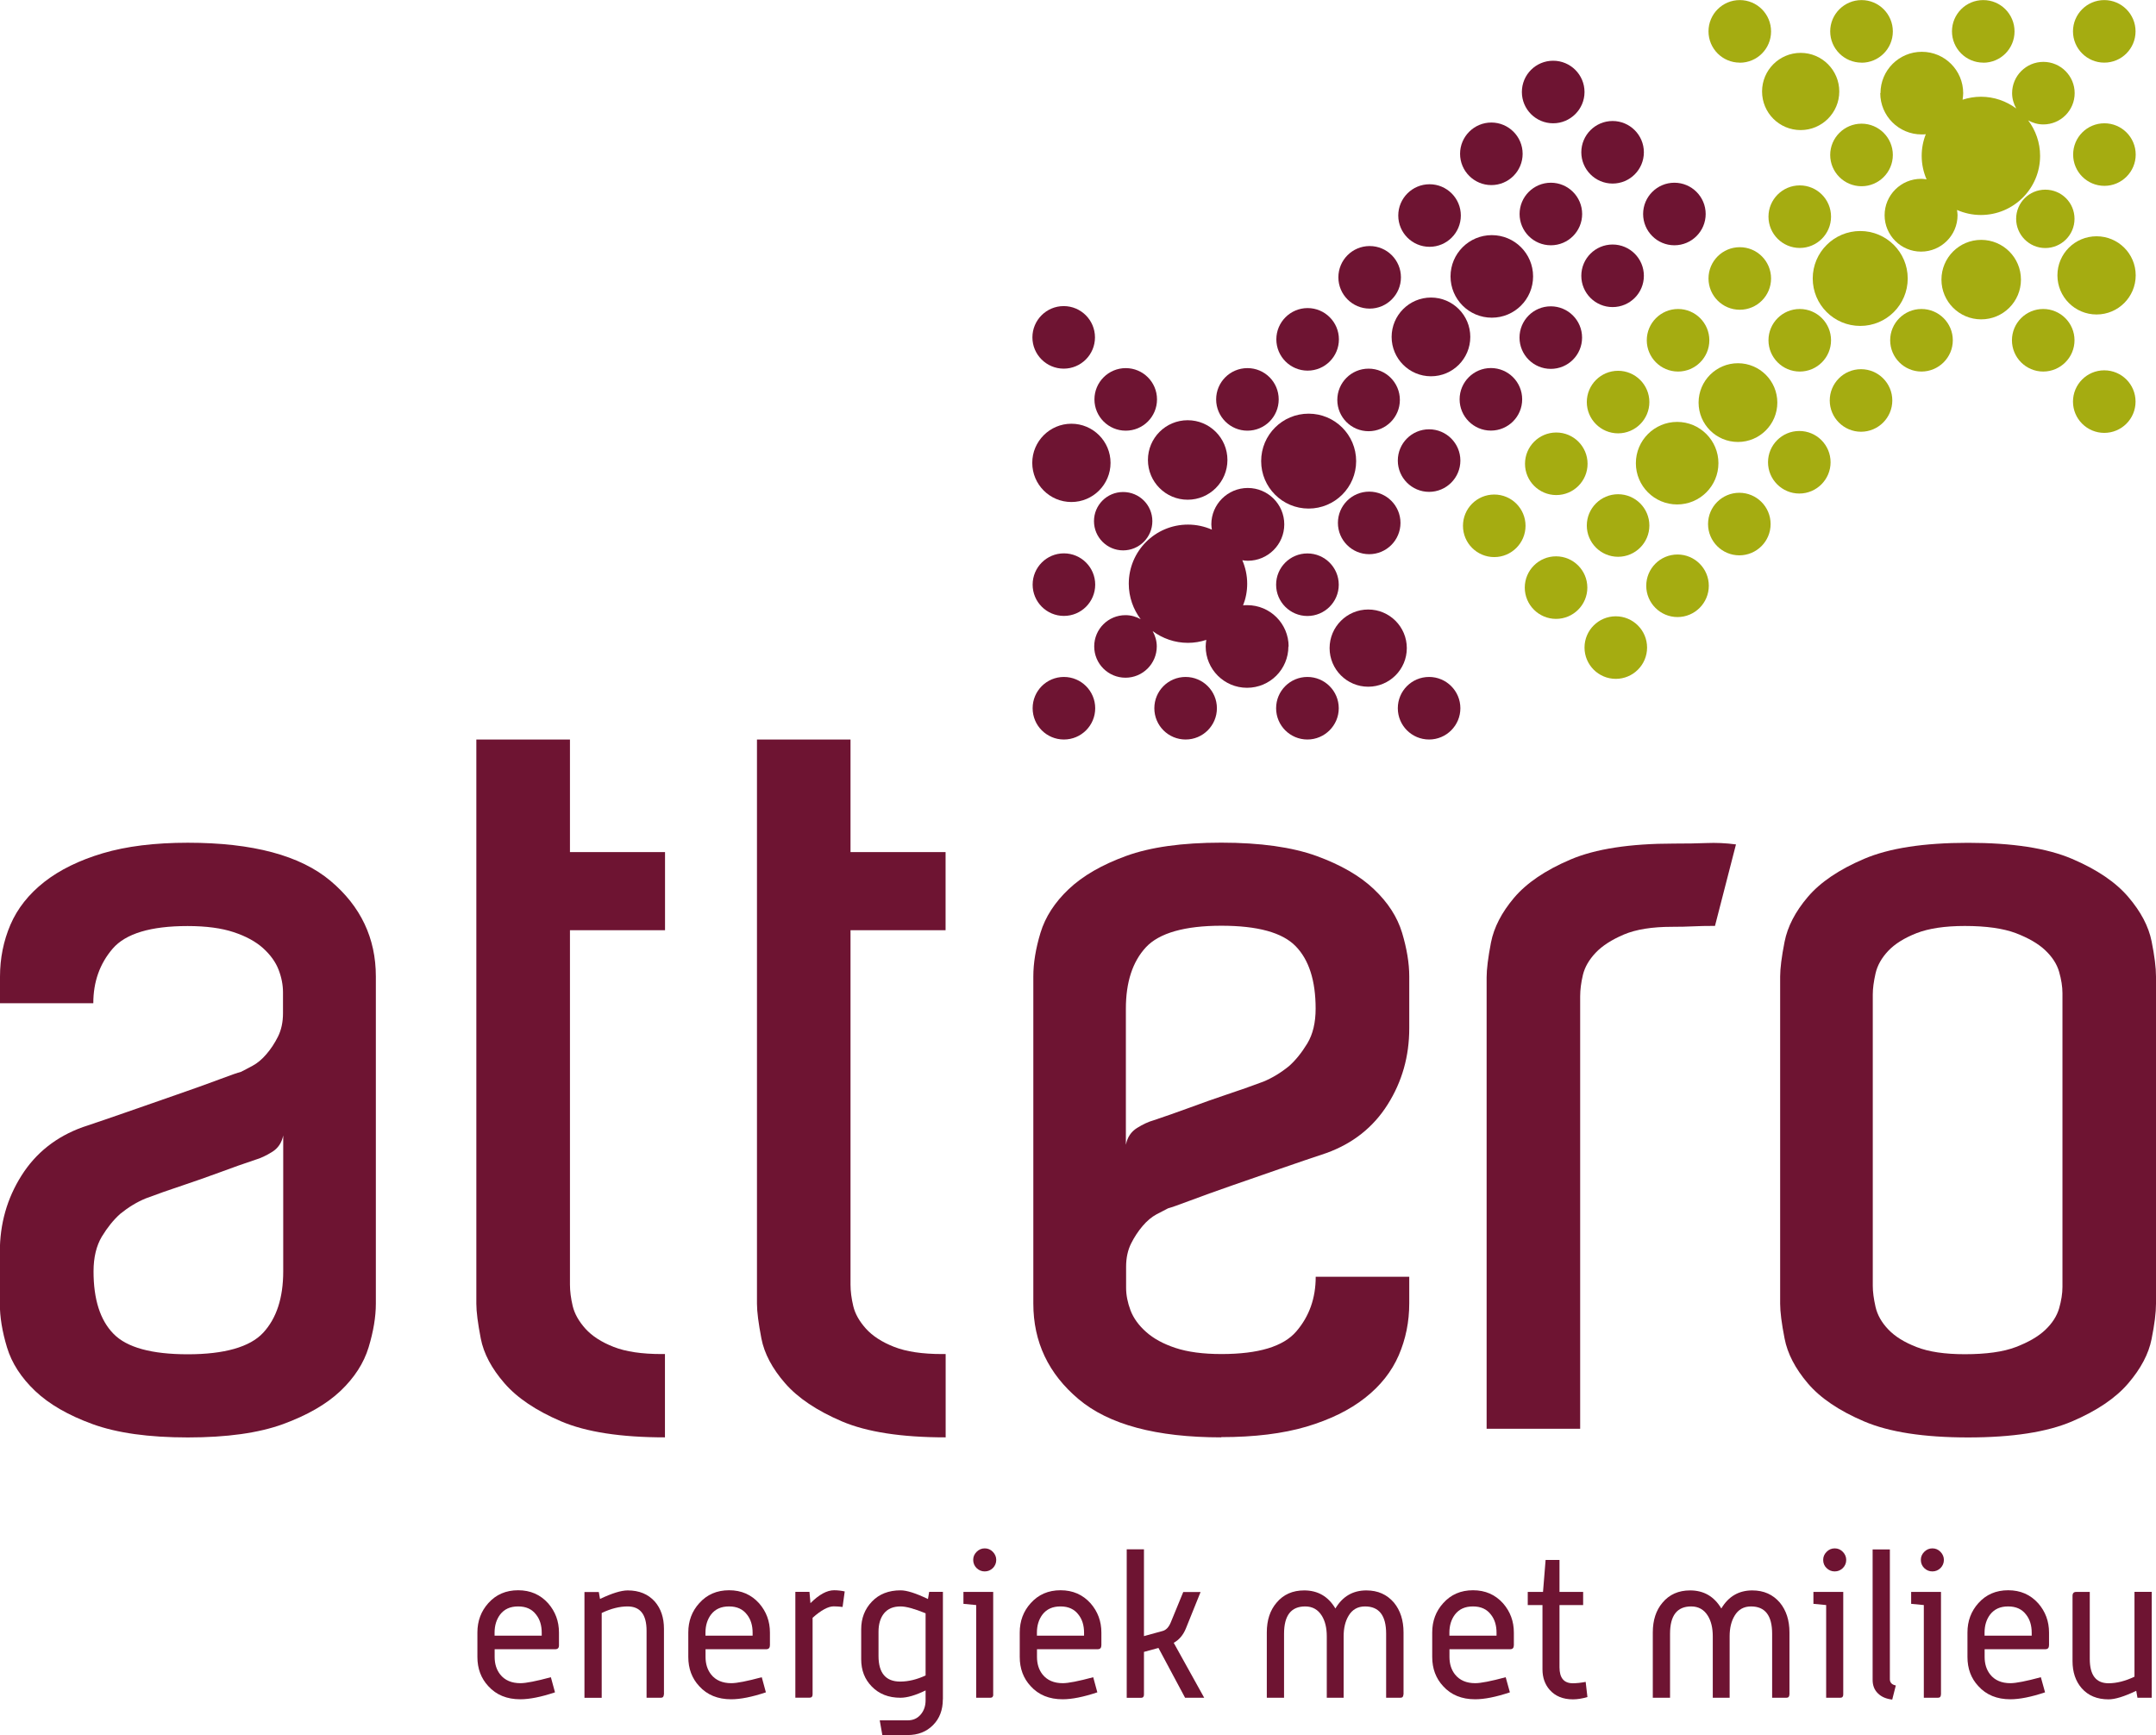 <svg xmlns="http://www.w3.org/2000/svg" id="a" viewBox="0 0 282.57 227.42"><path d="M24.63,110.46c8.5,0,14.73,1.67,18.69,5,3.96,3.33,5.94,7.51,5.94,12.53v42.88c0,1.74-.32,3.65-.95,5.73-.63,2.07-1.86,3.98-3.69,5.72-1.84,1.74-4.35,3.18-7.54,4.35-3.19,1.16-7.34,1.74-12.46,1.74s-9.27-.58-12.47-1.74c-3.19-1.16-5.7-2.61-7.53-4.34-1.83-1.74-3.07-3.64-3.7-5.72-.63-2.08-.94-3.98-.94-5.72v-6.8c0-3.67,.94-7,2.83-9.99,1.88-2.99,4.57-5.12,8.05-6.37,1.74-.58,3.72-1.25,5.94-2.03,2.22-.77,4.37-1.52,6.45-2.25,2.08-.72,3.9-1.37,5.44-1.95,1.55-.58,2.51-.92,2.9-1.01,.39-.19,.89-.47,1.52-.8,.63-.34,1.23-.84,1.81-1.52,.58-.67,1.09-1.45,1.52-2.31,.43-.87,.65-1.89,.65-3.05v-2.74c0-.97-.19-1.96-.58-2.97-.39-1.01-1.07-1.95-2.03-2.82-.97-.87-2.25-1.57-3.86-2.1-1.59-.53-3.61-.8-6.03-.8-4.85,0-8.12,.99-9.82,2.96-1.7,1.98-2.54,4.36-2.54,7.16H0v-3.48c0-2.42,.46-4.69,1.37-6.82,.92-2.13,2.39-3.99,4.42-5.59,2.03-1.59,4.59-2.85,7.68-3.77,3.09-.92,6.81-1.38,11.16-1.38m12.49,38.36c-.19,.96-.68,1.69-1.46,2.17-.77,.48-1.5,.82-2.18,1.02-1.45,.48-3.03,1.04-4.72,1.67-1.7,.62-3.27,1.18-4.72,1.66-1.75,.58-3.4,1.16-4.94,1.74-1.17,.48-2.28,1.16-3.35,2.03-.87,.78-1.67,1.77-2.4,2.97-.72,1.21-1.09,2.73-1.09,4.57,0,3.67,.87,6.4,2.62,8.18,1.74,1.79,4.99,2.68,9.74,2.68s8.14-.94,9.88-2.83c1.74-1.88,2.62-4.56,2.62-8.04v-17.82Z" style="fill:#6e1432;"/><path d="M87.15,177.49v10.91c-5.79,0-10.33-.7-13.61-2.1-3.27-1.4-5.75-3.06-7.43-5-1.68-1.93-2.72-3.89-3.1-5.86-.38-1.98-.58-3.5-.58-4.56V96.93h12.27v14.76h12.46v10.24h-12.46v46.44c0,.87,.12,1.81,.36,2.82,.25,1.02,.8,2,1.67,2.97,.87,.96,2.1,1.76,3.69,2.38,1.59,.63,3.7,.94,6.3,.94h.44Z" style="fill:#6e1432;"/><path d="M123.94,177.49v10.91c-5.8,0-10.33-.7-13.61-2.1-3.27-1.4-5.75-3.06-7.44-5-1.68-1.93-2.72-3.89-3.1-5.86-.38-1.98-.58-3.5-.58-4.56V96.93h12.26v14.76h12.46v10.24h-12.46v46.44c0,.87,.12,1.81,.36,2.82,.24,1.02,.8,2,1.67,2.97,.87,.96,2.1,1.76,3.69,2.38,1.6,.63,3.69,.94,6.3,.94h.43Z" style="fill:#6e1432;"/><path d="M160.06,188.4c-8.5,0-14.73-1.67-18.69-5-3.96-3.33-5.94-7.51-5.94-12.53v-42.88c0-1.74,.31-3.65,.94-5.73,.63-2.07,1.86-3.98,3.7-5.72,1.84-1.74,4.34-3.19,7.53-4.35,3.19-1.16,7.34-1.74,12.46-1.74s9.28,.59,12.47,1.74c3.19,1.16,5.7,2.61,7.53,4.35,1.84,1.74,3.07,3.64,3.7,5.72,.62,2.08,.94,3.99,.94,5.72v6.8c0,3.67-.94,7-2.83,9.99-1.88,2.99-4.57,5.12-8.05,6.37-1.74,.58-3.72,1.25-5.94,2.02-2.23,.78-4.38,1.52-6.45,2.24-2.08,.72-3.89,1.38-5.44,1.96-1.54,.58-2.51,.92-2.9,1.02-.38,.19-.89,.46-1.52,.79-.63,.34-1.24,.85-1.81,1.52-.58,.68-1.09,1.45-1.52,2.31-.43,.87-.65,1.88-.65,3.04v2.75c0,.97,.2,1.95,.58,2.97,.39,1.01,1.06,1.95,2.04,2.82,.97,.87,2.25,1.57,3.85,2.1,1.6,.53,3.61,.8,6.03,.8,4.85,0,8.12-.99,9.81-2.97,1.7-1.98,2.54-4.36,2.54-7.16h12.26v3.48c0,2.42-.46,4.69-1.38,6.82-.92,2.12-2.39,3.99-4.42,5.58-2.03,1.6-4.59,2.85-7.68,3.77-3.09,.91-6.81,1.37-11.16,1.37m-12.49-38.35c.19-.96,.68-1.69,1.45-2.17,.77-.48,1.5-.82,2.18-1.01,1.45-.48,3.03-1.04,4.73-1.66,1.69-.63,3.27-1.18,4.72-1.67,1.75-.58,3.4-1.16,4.94-1.74,1.16-.48,2.28-1.16,3.35-2.03,.87-.77,1.67-1.77,2.4-2.97,.73-1.21,1.09-2.73,1.09-4.57,0-3.67-.88-6.4-2.62-8.18-1.74-1.79-4.99-2.68-9.74-2.68s-8.14,.94-9.89,2.83c-1.74,1.88-2.62,4.56-2.62,8.04v17.82Z" style="fill:#6e1432;"/><path d="M219.4,110.57c1.64,0,3.07-.02,4.28-.07,1.2-.05,2.49,0,3.84,.18l-2.75,10.68c-1.16,0-2.12,.02-2.89,.06-.77,.04-1.69,.06-2.75,.06-2.61,0-4.71,.34-6.3,1.01-1.59,.68-2.83,1.47-3.7,2.39-.87,.92-1.42,1.88-1.67,2.9-.24,1.01-.36,1.96-.36,2.82v56.67h-12.26v-59.16c0-1.07,.19-2.58,.57-4.57,.39-1.98,1.4-3.94,3.03-5.87,1.64-1.93,4.09-3.6,7.37-5,3.27-1.4,7.81-2.1,13.6-2.1" style="fill:#6e1432;"/><path d="M282.57,168.56v2.32c0,1.16-.19,2.7-.58,4.64-.38,1.93-1.4,3.86-3.05,5.79-1.64,1.93-4.11,3.6-7.38,5-3.28,1.4-7.82,2.1-13.62,2.1s-10.34-.7-13.62-2.1c-3.29-1.4-5.75-3.07-7.39-5-1.64-1.93-2.66-3.89-3.04-5.87-.39-1.98-.58-3.5-.58-4.56v-42.88c0-1.06,.19-2.59,.58-4.56,.39-1.98,1.4-3.94,3.04-5.87,1.64-1.93,4.1-3.6,7.39-5,3.28-1.4,7.82-2.1,13.62-2.1s10.34,.7,13.62,2.1c3.28,1.4,5.74,3.07,7.38,5,1.65,1.93,2.66,3.86,3.05,5.79,.39,1.93,.58,3.48,.58,4.64v40.57Zm-12.26-1.48v-36.89c0-.87-.15-1.81-.44-2.82-.29-1.01-.9-1.95-1.82-2.82-.92-.87-2.21-1.61-3.85-2.24-1.65-.62-3.88-.94-6.69-.94-2.61,0-4.72,.32-6.32,.94-1.6,.63-2.84,1.4-3.71,2.32-.87,.92-1.43,1.91-1.67,2.97-.24,1.06-.36,1.98-.36,2.75v38.19c0,.77,.12,1.69,.36,2.75,.24,1.06,.8,2.05,1.67,2.96,.87,.92,2.11,1.69,3.71,2.31,1.6,.63,3.71,.94,6.32,.94,2.81,0,5.05-.31,6.69-.94,1.64-.63,2.93-1.37,3.85-2.24,.92-.87,1.52-1.81,1.82-2.82,.29-1.02,.44-1.95,.44-2.82v-1.59Z" style="fill:#6e1432;"/><g><path d="M73.26,215.68c0,.33-.17,.49-.49,.49h-7.94v1.01c0,.91,.24,1.68,.73,2.3,.6,.76,1.49,1.14,2.65,1.14,.73,0,2.06-.26,3.99-.78l.54,1.98c-1.82,.61-3.34,.91-4.55,.91-1.75,0-3.15-.57-4.19-1.72-.95-1.02-1.43-2.3-1.43-3.83v-3.2c0-1.51,.48-2.79,1.43-3.85,1.01-1.13,2.31-1.69,3.91-1.69s2.91,.57,3.94,1.72c.94,1.08,1.41,2.35,1.41,3.83v1.69Zm-2.26-1.3v-.36c0-.97-.24-1.76-.73-2.38-.54-.72-1.32-1.08-2.36-1.08s-1.81,.35-2.36,1.06c-.48,.64-.73,1.43-.73,2.38v.39h6.17Z" style="fill:#6e1432;"/><path d="M87,222.11c0,.28-.13,.42-.39,.42h-1.87v-8.78c0-2.13-.83-3.19-2.49-3.19-1.07,0-2.2,.29-3.39,.86v11.12h-2.26v-13.87h1.88l.16,.91c1.57-.75,2.77-1.12,3.63-1.12,1.5,0,2.68,.49,3.55,1.46,.8,.92,1.2,2.11,1.2,3.57v8.64Z" style="fill:#6e1432;"/><path d="M100.9,215.68c0,.33-.17,.49-.49,.49h-7.94v1.01c0,.91,.24,1.68,.73,2.3,.6,.76,1.49,1.14,2.65,1.14,.73,0,2.06-.26,3.99-.78l.54,1.98c-1.82,.61-3.34,.91-4.55,.91-1.75,0-3.15-.57-4.19-1.72-.95-1.02-1.43-2.3-1.43-3.83v-3.2c0-1.51,.48-2.79,1.44-3.85,1.01-1.13,2.31-1.69,3.91-1.69s2.91,.57,3.94,1.72c.94,1.08,1.41,2.35,1.41,3.83v1.69Zm-2.26-1.3v-.36c0-.97-.24-1.76-.73-2.38-.54-.72-1.32-1.08-2.36-1.08s-1.81,.35-2.36,1.06c-.48,.64-.73,1.43-.73,2.38v.39h6.17Z" style="fill:#6e1432;"/><path d="M110.71,208.6l-.28,2.03c-.4-.05-.79-.08-1.16-.08-.72,0-1.65,.5-2.77,1.5v10.05c0,.28-.13,.42-.39,.42h-1.87v-13.87h1.85l.13,1.48c1.13-1.13,2.16-1.69,3.1-1.69,.45,0,.92,.05,1.41,.16Z" style="fill:#6e1432;"/><path d="M123.57,222.74c0,1.39-.43,2.52-1.29,3.38-.86,.87-1.97,1.3-3.34,1.3h-3.3l-.34-1.93h3.68c.69,0,1.25-.25,1.68-.75,.43-.5,.65-1.13,.65-1.87v-1.3c-1.32,.64-2.41,.96-3.3,.96-1.56,0-2.81-.5-3.76-1.48-.92-.94-1.38-2.12-1.38-3.57v-3.93c0-1.44,.47-2.65,1.41-3.63,.94-.98,2.19-1.47,3.75-1.47,.82,0,2.01,.38,3.59,1.14l.16-.94h1.8v14.08Zm-2.26-3.12v-8.16c-1.46-.6-2.56-.9-3.28-.9-.95,0-1.67,.3-2.16,.9-.49,.6-.73,1.42-.73,2.43v3.16c0,2.24,.95,3.36,2.84,3.36,1.07,0,2.18-.27,3.33-.8Z" style="fill:#6e1432;"/><path d="M130.18,222.11c0,.28-.13,.42-.39,.42h-1.85v-12.15l-1.67-.16v-1.56h3.9v13.46Zm.39-17.65c0,.42-.15,.77-.44,1.07-.3,.29-.65,.44-1.07,.44s-.77-.15-1.07-.44c-.29-.29-.44-.65-.44-1.07s.15-.75,.44-1.05c.3-.3,.65-.46,1.07-.46s.77,.15,1.07,.46c.29,.3,.44,.66,.44,1.05Z" style="fill:#6e1432;"/><path d="M144.34,215.68c0,.33-.16,.49-.49,.49h-7.94v1.01c0,.91,.24,1.68,.73,2.3,.61,.76,1.49,1.14,2.65,1.14,.73,0,2.06-.26,3.99-.78l.54,1.98c-1.82,.61-3.34,.91-4.55,.91-1.75,0-3.15-.57-4.19-1.72-.95-1.02-1.43-2.3-1.43-3.83v-3.2c0-1.51,.48-2.79,1.44-3.85,1.01-1.13,2.31-1.69,3.91-1.69s2.91,.57,3.94,1.72c.94,1.08,1.41,2.35,1.41,3.83v1.69Zm-2.26-1.3v-.36c0-.97-.24-1.76-.73-2.38-.54-.72-1.32-1.08-2.36-1.08s-1.81,.35-2.36,1.06c-.48,.64-.73,1.43-.73,2.38v.39h6.17Z" style="fill:#6e1432;"/><path d="M157.83,222.53h-2.51l-3.49-6.53-1.9,.52v5.6c0,.28-.13,.42-.39,.42h-1.87v-19.47h2.26v11.38l2.44-.67c.46-.12,.82-.5,1.08-1.14l1.63-3.97h2.27l-1.93,4.79c-.35,.85-.88,1.48-1.59,1.87l4,7.21Z" style="fill:#6e1432;"/><path d="M183.93,222.11c0,.28-.13,.42-.39,.42h-1.87v-8.39c0-2.39-.92-3.58-2.77-3.58-.95,0-1.67,.41-2.15,1.22-.43,.71-.65,1.61-.65,2.7v8.05h-2.21v-8.05c0-1.11-.22-2.01-.65-2.7-.5-.81-1.23-1.22-2.18-1.22-1.85,0-2.77,1.19-2.77,3.58v8.39h-2.26v-8.56c0-1.6,.42-2.9,1.28-3.9,.9-1.08,2.11-1.61,3.62-1.61,1.79,0,3.15,.79,4.09,2.37,.94-1.58,2.29-2.37,4.06-2.37,1.51,0,2.71,.54,3.62,1.61,.83,1.01,1.25,2.31,1.25,3.9v8.15Z" style="fill:#6e1432;"/><path d="M198.4,215.68c0,.33-.16,.49-.49,.49h-7.94v1.01c0,.91,.24,1.68,.73,2.3,.61,.76,1.49,1.14,2.65,1.14,.73,0,2.06-.26,3.99-.78l.55,1.98c-1.82,.61-3.34,.91-4.56,.91-1.75,0-3.15-.57-4.19-1.72-.95-1.02-1.43-2.3-1.43-3.83v-3.2c0-1.51,.48-2.79,1.44-3.85,1.01-1.13,2.31-1.69,3.91-1.69s2.91,.57,3.94,1.72c.94,1.08,1.41,2.35,1.41,3.83v1.69Zm-2.26-1.3v-.36c0-.97-.24-1.76-.73-2.38-.54-.72-1.32-1.08-2.36-1.08s-1.81,.35-2.36,1.06c-.48,.64-.73,1.43-.73,2.38v.39h6.17Z" style="fill:#6e1432;"/><path d="M208.08,222.43c-.71,.21-1.35,.31-1.93,.31-1.3,0-2.32-.42-3.05-1.25-.62-.71-.94-1.61-.94-2.68v-8.43h-1.93v-1.72h2l.34-4.19h1.82v4.19h3.1v1.72h-3.1v8.15c0,1.4,.58,2.1,1.74,2.1,.5,0,1.07-.06,1.69-.18l.23,1.98Z" style="fill:#6e1432;"/><path d="M234.52,222.11c0,.28-.13,.42-.39,.42h-1.87v-8.39c0-2.39-.92-3.58-2.77-3.58-.95,0-1.67,.41-2.15,1.22-.43,.71-.65,1.61-.65,2.7v8.05h-2.21v-8.05c0-1.11-.22-2.01-.65-2.7-.5-.81-1.23-1.22-2.18-1.22-1.85,0-2.77,1.19-2.77,3.58v8.39h-2.26v-8.56c0-1.6,.42-2.9,1.27-3.9,.9-1.08,2.11-1.61,3.62-1.61,1.79,0,3.15,.79,4.09,2.37,.94-1.58,2.29-2.37,4.06-2.37,1.51,0,2.71,.54,3.62,1.61,.83,1.01,1.25,2.31,1.25,3.9v8.15Z" style="fill:#6e1432;"/><path d="M241.58,222.11c0,.28-.13,.42-.39,.42h-1.85v-12.15l-1.67-.16v-1.56h3.91v13.46Zm.39-17.65c0,.42-.15,.77-.44,1.07-.3,.29-.65,.44-1.07,.44s-.77-.15-1.07-.44c-.3-.29-.44-.65-.44-1.07s.15-.75,.44-1.05c.29-.3,.65-.46,1.07-.46s.77,.15,1.07,.46c.29,.3,.44,.66,.44,1.05Z" style="fill:#6e1432;"/><path d="M248.47,220.92l-.47,1.85c-.78-.09-1.41-.35-1.87-.81-.47-.45-.7-1.04-.7-1.77v-17.1h2.26v17c0,.45,.26,.73,.78,.83Z" style="fill:#6e1432;"/><path d="M254.38,222.11c0,.28-.13,.42-.39,.42h-1.85v-12.15l-1.66-.16v-1.56h3.91v13.46Zm.39-17.65c0,.42-.15,.77-.44,1.07-.3,.29-.65,.44-1.07,.44s-.77-.15-1.07-.44c-.29-.29-.44-.65-.44-1.07s.15-.75,.44-1.05c.3-.3,.65-.46,1.07-.46s.77,.15,1.07,.46c.29,.3,.44,.66,.44,1.05Z" style="fill:#6e1432;"/><path d="M268.54,215.68c0,.33-.16,.49-.49,.49h-7.94v1.01c0,.91,.24,1.68,.73,2.3,.6,.76,1.49,1.14,2.65,1.14,.73,0,2.06-.26,3.99-.78l.55,1.98c-1.82,.61-3.34,.91-4.55,.91-1.75,0-3.15-.57-4.19-1.72-.96-1.02-1.43-2.3-1.43-3.83v-3.2c0-1.51,.48-2.79,1.43-3.85,1.01-1.13,2.31-1.69,3.91-1.69s2.91,.57,3.94,1.72c.94,1.08,1.41,2.35,1.41,3.83v1.69Zm-2.26-1.3v-.36c0-.97-.24-1.76-.73-2.38-.54-.72-1.32-1.08-2.36-1.08s-1.8,.35-2.36,1.06c-.48,.64-.73,1.43-.73,2.38v.39h6.17Z" style="fill:#6e1432;"/><path d="M282.02,222.53h-1.88l-.16-.91c-1.57,.75-2.77,1.12-3.63,1.12-1.5,0-2.67-.49-3.52-1.46-.8-.92-1.2-2.11-1.2-3.56v-8.54c0-.35,.16-.52,.47-.52h1.79v8.78c0,2.13,.82,3.19,2.46,3.19,1.07,0,2.2-.29,3.4-.86v-11.12h2.26v13.87Z" style="fill:#6e1432;"/></g><g><path d="M275.79,8.21c2.27,0,4.1-1.84,4.1-4.1s-1.84-4.1-4.1-4.1-4.1,1.84-4.1,4.1,1.84,4.1,4.1,4.1Z" style="fill:#a5ac11;"/><path d="M259.93,8.22c2.27,0,4.1-1.83,4.1-4.1S262.2,.01,259.93,.01s-4.1,1.84-4.1,4.1,1.84,4.1,4.1,4.1Z" style="fill:#a5ac11;"/><path d="M243.98,8.22c2.26,0,4.1-1.83,4.1-4.1S246.24,.01,243.98,.01s-4.11,1.84-4.11,4.1,1.84,4.1,4.11,4.1Z" style="fill:#a5ac11;"/><path d="M228.02,8.22c2.27,0,4.1-1.83,4.1-4.1S230.29,.01,228.02,.01s-4.1,1.84-4.1,4.1,1.83,4.1,4.1,4.1Z" style="fill:#a5ac11;"/><path d="M246.43,12.2c0,2.99,2.42,5.42,5.42,5.42,.19,0,.37,0,.55-.03-.35,.88-.54,1.84-.54,2.84,0,1.09,.23,2.13,.64,3.08-.24-.04-.48-.07-.72-.07-2.64,0-4.78,2.14-4.78,4.77s2.14,4.77,4.78,4.77,4.78-2.14,4.78-4.77c0-.24-.04-.46-.07-.69,.96,.42,2.02,.66,3.13,.66,4.28,0,7.76-3.47,7.76-7.75,0-1.75-.59-3.36-1.56-4.65,.59,.33,1.26,.53,1.99,.53,2.26,0,4.1-1.84,4.1-4.1s-1.84-4.1-4.1-4.1-4.1,1.84-4.1,4.1c0,.73,.21,1.41,.54,2.01-1.29-.96-2.89-1.54-4.62-1.54-.84,0-1.65,.14-2.41,.39,.04-.28,.08-.57,.08-.86,0-2.99-2.42-5.42-5.42-5.42s-5.42,2.43-5.42,5.42Z" style="fill:#a5ac11;"/><path d="M236,17.05c2.79,0,5.06-2.27,5.06-5.06s-2.27-5.06-5.06-5.06-5.06,2.26-5.06,5.06,2.26,5.06,5.06,5.06Z" style="fill:#a5ac11;"/><path d="M275.81,16.16c-2.27,0-4.1,1.83-4.1,4.1s1.84,4.1,4.1,4.1,4.1-1.84,4.1-4.1-1.84-4.1-4.1-4.1Z" style="fill:#a5ac11;"/><path d="M243.98,24.41c2.26,0,4.1-1.84,4.1-4.1s-1.84-4.1-4.1-4.1-4.11,1.84-4.11,4.1,1.84,4.1,4.11,4.1Z" style="fill:#a5ac11;"/><path d="M268.06,24.86c-2.11,0-3.82,1.71-3.82,3.82s1.71,3.83,3.82,3.83,3.83-1.71,3.83-3.83-1.71-3.82-3.83-3.82Z" style="fill:#a5ac11;"/><path d="M235.88,24.3c-2.26,0-4.1,1.84-4.1,4.1s1.84,4.1,4.1,4.1,4.1-1.84,4.1-4.1-1.83-4.1-4.1-4.1Z" style="fill:#a5ac11;"/><path d="M274.78,41.22c2.84,0,5.13-2.3,5.13-5.13s-2.29-5.12-5.13-5.12-5.13,2.29-5.13,5.12,2.29,5.13,5.13,5.13Z" style="fill:#a5ac11;"/><path d="M259.66,31.44c-2.88,0-5.21,2.33-5.21,5.21s2.33,5.21,5.21,5.21,5.21-2.33,5.21-5.21-2.33-5.21-5.21-5.21Z" style="fill:#a5ac11;"/><path d="M250.03,36.5c0-3.44-2.79-6.22-6.22-6.22s-6.23,2.78-6.23,6.22,2.79,6.22,6.23,6.22,6.22-2.78,6.22-6.22Z" style="fill:#a5ac11;"/><path d="M228.02,40.6c2.27,0,4.1-1.84,4.1-4.1s-1.83-4.1-4.1-4.1-4.1,1.84-4.1,4.1,1.83,4.1,4.1,4.1Z" style="fill:#a5ac11;"/><path d="M267.79,40.5c-2.27,0-4.1,1.84-4.1,4.1s1.84,4.1,4.1,4.1,4.1-1.84,4.1-4.1-1.84-4.1-4.1-4.1Z" style="fill:#a5ac11;"/><path d="M251.83,40.5c-2.26,0-4.1,1.84-4.1,4.1s1.84,4.1,4.1,4.1,4.11-1.84,4.11-4.1-1.84-4.1-4.11-4.1Z" style="fill:#a5ac11;"/><path d="M235.88,48.7c2.27,0,4.1-1.84,4.1-4.1s-1.83-4.1-4.1-4.1-4.1,1.84-4.1,4.1,1.84,4.1,4.1,4.1Z" style="fill:#a5ac11;"/><path d="M219.93,48.7c2.26,0,4.1-1.84,4.1-4.1s-1.84-4.1-4.1-4.1-4.1,1.84-4.1,4.1,1.84,4.1,4.1,4.1Z" style="fill:#a5ac11;"/><path d="M275.79,48.54c-2.27,0-4.1,1.84-4.1,4.1s1.84,4.1,4.1,4.1,4.1-1.83,4.1-4.1-1.84-4.1-4.1-4.1Z" style="fill:#a5ac11;"/><path d="M232.94,52.77c0-2.85-2.31-5.16-5.16-5.16s-5.16,2.31-5.16,5.16,2.31,5.16,5.16,5.16,5.16-2.31,5.16-5.16Z" style="fill:#a5ac11;"/><path d="M212.07,56.8c2.26,0,4.1-1.84,4.1-4.1s-1.84-4.1-4.1-4.1-4.1,1.84-4.1,4.1,1.84,4.1,4.1,4.1Z" style="fill:#a5ac11;"/><path d="M225.22,60.71c0-2.99-2.43-5.41-5.41-5.41s-5.41,2.42-5.41,5.41,2.42,5.41,5.41,5.41,5.41-2.42,5.41-5.41Z" style="fill:#a5ac11;"/><path d="M203.97,64.89c2.27,0,4.1-1.84,4.1-4.1s-1.83-4.1-4.1-4.1-4.1,1.84-4.1,4.1,1.84,4.1,4.1,4.1Z" style="fill:#a5ac11;"/><path d="M212.07,64.78c-2.26,0-4.1,1.84-4.1,4.1s1.84,4.1,4.1,4.1,4.1-1.84,4.1-4.1-1.84-4.1-4.1-4.1Z" style="fill:#a5ac11;"/><path d="M203.94,72.92c-2.27,0-4.1,1.84-4.1,4.1s1.84,4.1,4.1,4.1,4.1-1.84,4.1-4.1-1.84-4.1-4.1-4.1Z" style="fill:#a5ac11;"/><path d="M195.84,64.82c-2.27,0-4.1,1.83-4.1,4.1s1.84,4.1,4.1,4.1,4.1-1.84,4.1-4.1-1.83-4.1-4.1-4.1Z" style="fill:#a5ac11;"/><path d="M243.91,48.39c-2.27,0-4.1,1.84-4.1,4.1s1.84,4.1,4.1,4.1,4.1-1.84,4.1-4.1-1.84-4.1-4.1-4.1Z" style="fill:#a5ac11;"/><path d="M235.82,56.49c-2.27,0-4.1,1.84-4.1,4.1s1.84,4.1,4.1,4.1,4.1-1.84,4.1-4.1-1.83-4.1-4.1-4.1Z" style="fill:#a5ac11;"/><path d="M227.96,64.59c-2.27,0-4.1,1.84-4.1,4.1s1.84,4.1,4.1,4.1,4.1-1.83,4.1-4.1-1.84-4.1-4.1-4.1Z" style="fill:#a5ac11;"/><path d="M219.86,72.68c-2.27,0-4.1,1.84-4.1,4.1s1.84,4.1,4.1,4.1,4.1-1.84,4.1-4.1-1.84-4.1-4.1-4.1Z" style="fill:#a5ac11;"/><path d="M211.77,80.78c-2.27,0-4.1,1.84-4.1,4.1s1.84,4.1,4.1,4.1,4.1-1.84,4.1-4.1-1.84-4.1-4.1-4.1Z" style="fill:#a5ac11;"/></g><g><path d="M139.44,88.73c-2.27,0-4.1,1.83-4.1,4.1s1.83,4.1,4.1,4.1,4.1-1.84,4.1-4.1-1.84-4.1-4.1-4.1Z" style="fill:#6e1432;"/><path d="M155.39,88.73c-2.27,0-4.1,1.83-4.1,4.1s1.83,4.1,4.1,4.1,4.1-1.84,4.1-4.1-1.84-4.1-4.1-4.1Z" style="fill:#6e1432;"/><path d="M171.35,88.73c-2.26,0-4.1,1.83-4.1,4.1s1.84,4.1,4.1,4.1,4.11-1.84,4.11-4.1-1.84-4.1-4.11-4.1Z" style="fill:#6e1432;"/><path d="M187.3,88.73c-2.27,0-4.1,1.83-4.1,4.1s1.84,4.1,4.1,4.1,4.1-1.84,4.1-4.1-1.84-4.1-4.1-4.1Z" style="fill:#6e1432;"/><path d="M168.89,84.74c0-2.99-2.42-5.42-5.42-5.42-.18,0-.37,0-.55,.03,.35-.88,.54-1.84,.54-2.84,0-1.09-.23-2.13-.64-3.08,.24,.04,.47,.07,.72,.07,2.64,0,4.78-2.14,4.78-4.77s-2.14-4.77-4.78-4.77-4.78,2.14-4.78,4.77c0,.24,.04,.46,.07,.69-.96-.42-2.02-.66-3.13-.66-4.29,0-7.76,3.47-7.76,7.75,0,1.75,.59,3.36,1.56,4.65-.59-.33-1.26-.53-1.99-.53-2.27,0-4.1,1.83-4.1,4.1s1.84,4.1,4.1,4.1,4.1-1.84,4.1-4.1c0-.73-.21-1.41-.54-2.01,1.29,.96,2.89,1.54,4.62,1.54,.84,0,1.65-.14,2.41-.39-.04,.28-.08,.57-.08,.86,0,2.99,2.42,5.42,5.42,5.42s5.42-2.42,5.42-5.42Z" style="fill:#6e1432;"/><path d="M179.32,79.89c-2.79,0-5.06,2.27-5.06,5.06s2.27,5.06,5.06,5.06,5.06-2.26,5.06-5.06-2.27-5.06-5.06-5.06Z" style="fill:#6e1432;"/><path d="M139.44,72.53c-2.27,0-4.1,1.84-4.1,4.1s1.83,4.1,4.1,4.1,4.1-1.84,4.1-4.1-1.84-4.1-4.1-4.1Z" style="fill:#6e1432;"/><path d="M171.35,80.74c2.27,0,4.11-1.84,4.11-4.1s-1.84-4.1-4.11-4.1-4.1,1.84-4.1,4.1,1.84,4.1,4.1,4.1Z" style="fill:#6e1432;"/><path d="M179.45,72.64c2.26,0,4.1-1.84,4.1-4.1s-1.83-4.1-4.1-4.1-4.1,1.84-4.1,4.1,1.83,4.1,4.1,4.1Z" style="fill:#6e1432;"/><path d="M140.42,65.8c2.83,0,5.13-2.3,5.13-5.13s-2.3-5.13-5.13-5.13-5.13,2.3-5.13,5.13,2.29,5.13,5.13,5.13Z" style="fill:#6e1432;"/><path d="M155.66,65.5c2.87,0,5.21-2.33,5.21-5.21s-2.33-5.21-5.21-5.21-5.21,2.33-5.21,5.21,2.33,5.21,5.21,5.21Z" style="fill:#6e1432;"/><path d="M177.74,60.44c0-3.44-2.79-6.22-6.23-6.22s-6.22,2.78-6.22,6.22,2.79,6.22,6.22,6.22,6.23-2.78,6.23-6.22Z" style="fill:#6e1432;"/><path d="M187.3,56.27c-2.27,0-4.1,1.84-4.1,4.1s1.84,4.1,4.1,4.1,4.1-1.84,4.1-4.1-1.84-4.1-4.1-4.1Z" style="fill:#6e1432;"/><path d="M147.54,56.45c2.27,0,4.1-1.83,4.1-4.1s-1.84-4.1-4.1-4.1-4.1,1.84-4.1,4.1,1.84,4.1,4.1,4.1Z" style="fill:#6e1432;"/><path d="M163.49,56.45c2.27,0,4.1-1.83,4.1-4.1s-1.83-4.1-4.1-4.1-4.1,1.84-4.1,4.1,1.84,4.1,4.1,4.1Z" style="fill:#6e1432;"/><path d="M179.37,48.32c-2.27,0-4.1,1.84-4.1,4.1s1.83,4.1,4.1,4.1,4.1-1.84,4.1-4.1-1.83-4.1-4.1-4.1Z" style="fill:#6e1432;"/><path d="M195.4,48.24c-2.26,0-4.1,1.84-4.1,4.1s1.84,4.1,4.1,4.1,4.1-1.83,4.1-4.1-1.84-4.1-4.1-4.1Z" style="fill:#6e1432;"/><path d="M139.41,48.32c2.27,0,4.1-1.84,4.1-4.1s-1.84-4.1-4.1-4.1-4.1,1.84-4.1,4.1,1.84,4.1,4.1,4.1Z" style="fill:#6e1432;"/><path d="M187.55,49.32c2.85,0,5.15-2.31,5.15-5.16s-2.31-5.16-5.15-5.16-5.16,2.31-5.16,5.16,2.31,5.16,5.16,5.16Z" style="fill:#6e1432;"/><path d="M203.25,40.15c-2.27,0-4.1,1.84-4.1,4.1s1.83,4.1,4.1,4.1,4.1-1.83,4.1-4.1-1.84-4.1-4.1-4.1Z" style="fill:#6e1432;"/><path d="M200.93,36.23c0-2.99-2.42-5.41-5.41-5.41s-5.41,2.42-5.41,5.41,2.42,5.41,5.41,5.41,5.41-2.42,5.41-5.41Z" style="fill:#6e1432;"/><path d="M211.35,32.05c-2.26,0-4.1,1.83-4.1,4.1s1.84,4.1,4.1,4.1,4.1-1.83,4.1-4.1-1.84-4.1-4.1-4.1Z" style="fill:#6e1432;"/><path d="M207.36,28.05c0-2.26-1.84-4.1-4.1-4.1s-4.1,1.84-4.1,4.1,1.83,4.1,4.1,4.1,4.1-1.84,4.1-4.1Z" style="fill:#6e1432;"/><path d="M211.35,24.06c2.27,0,4.1-1.84,4.1-4.1s-1.84-4.1-4.1-4.1-4.1,1.84-4.1,4.1,1.84,4.1,4.1,4.1Z" style="fill:#6e1432;"/><path d="M219.45,23.95c-2.26,0-4.1,1.84-4.1,4.1s1.84,4.1,4.1,4.1,4.1-1.84,4.1-4.1-1.84-4.1-4.1-4.1Z" style="fill:#6e1432;"/><path d="M171.38,48.58c2.27,0,4.1-1.84,4.1-4.1s-1.84-4.1-4.1-4.1-4.1,1.84-4.1,4.1,1.84,4.1,4.1,4.1Z" style="fill:#6e1432;"/><path d="M179.51,40.45c2.26,0,4.1-1.84,4.1-4.1s-1.83-4.1-4.1-4.1-4.1,1.84-4.1,4.1,1.84,4.1,4.1,4.1Z" style="fill:#6e1432;"/><circle cx="187.36" cy="28.25" r="4.1" style="fill:#6e1432;"/><path d="M195.46,24.26c2.27,0,4.1-1.84,4.1-4.1s-1.84-4.1-4.1-4.1-4.1,1.84-4.1,4.1,1.84,4.1,4.1,4.1Z" style="fill:#6e1432;"/><path d="M203.56,16.16c2.26,0,4.11-1.84,4.11-4.1s-1.84-4.1-4.11-4.1-4.1,1.83-4.1,4.1,1.84,4.1,4.1,4.1Z" style="fill:#6e1432;"/><path d="M147.2,72.14c2.11,0,3.83-1.71,3.83-3.83s-1.71-3.82-3.83-3.82-3.82,1.71-3.82,3.82,1.71,3.83,3.82,3.83Z" style="fill:#6e1432;"/></g></svg>